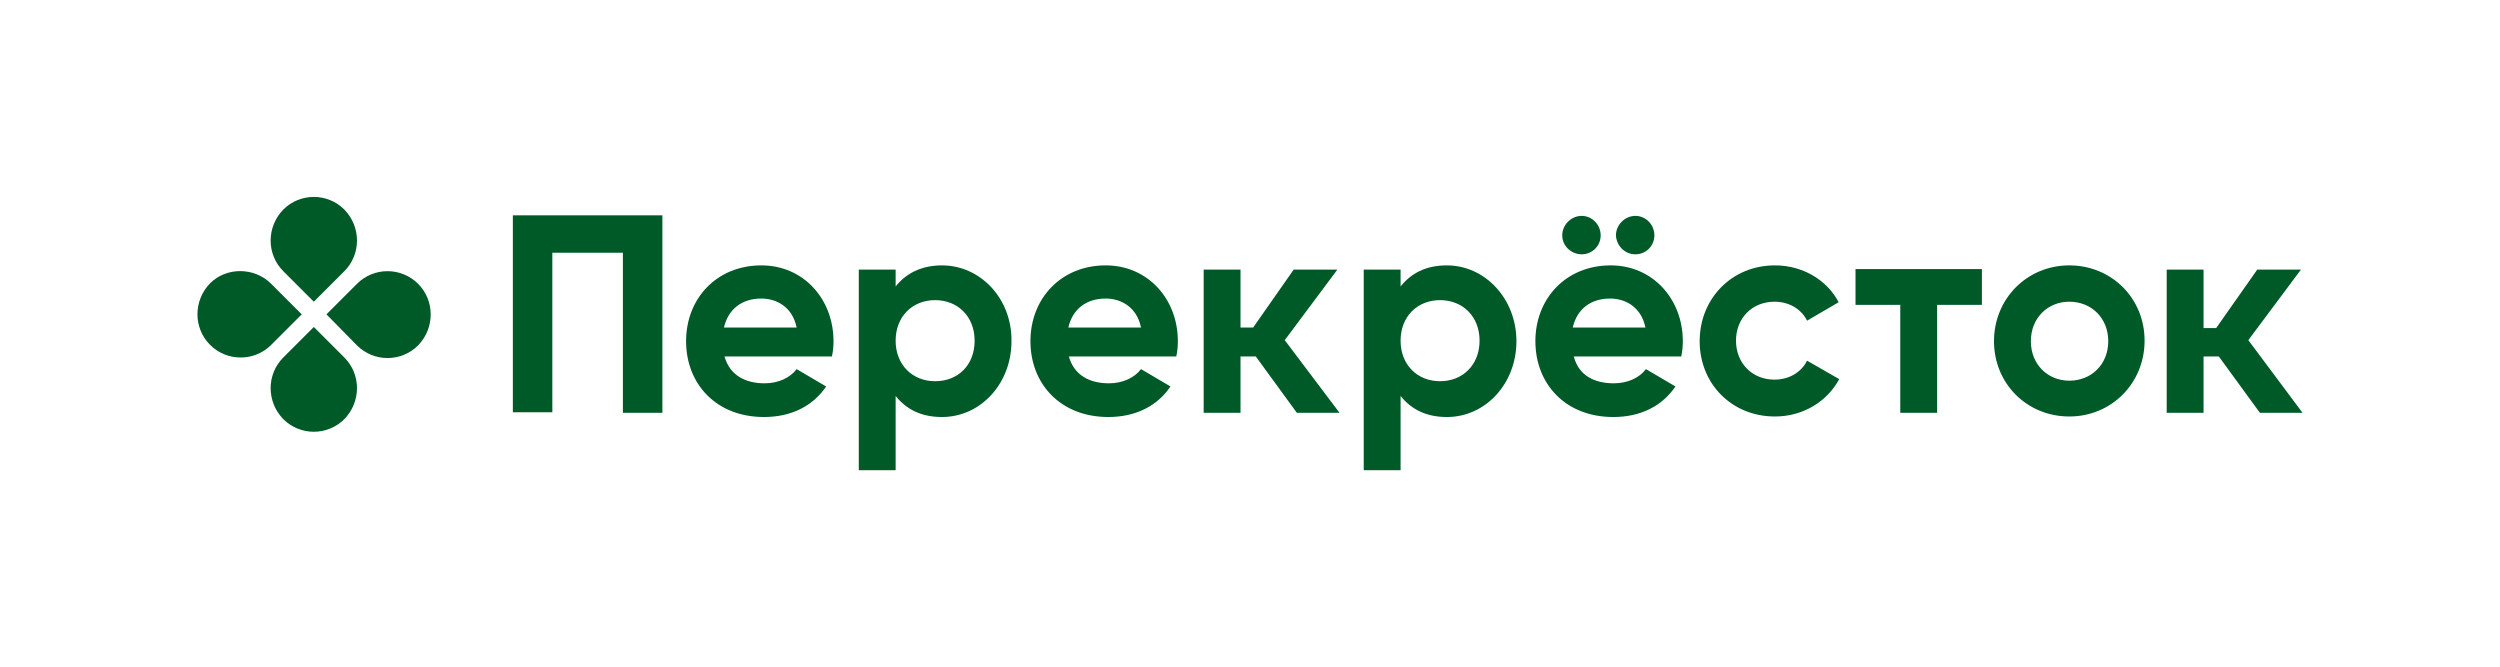 <?xml version="1.0" encoding="utf-8"?>
<!-- Generator: Adobe Illustrator 25.1.0, SVG Export Plug-In . SVG Version: 6.00 Build 0)  -->
<svg version="1.1" id="Layer_1" xmlns="http://www.w3.org/2000/svg" xmlns:xlink="http://www.w3.org/1999/xlink" x="0px" y="0px"
	 viewBox="0 0 474.8 126.7" style="enable-background:new 0 0 474.8 126.7;" xml:space="preserve">
<style type="text/css">
	.st0{clip-path:url(#SVGID_2_);}
	.st1{fill:#005A28;}
</style>
<g>
	<g>
		<defs>
			<rect id="SVGID_1_" width="474.8" height="126.7"/>
		</defs>
		<clipPath id="SVGID_2_">
			<use xlink:href="#SVGID_1_"  style="overflow:visible;"/>
		</clipPath>
		<g class="st0">
			<path class="st1" d="M65.4,51.5l-5.8,5.8l-5.8-5.8c-3.2-3.2-3.2-8.4,0-11.7c3.2-3.2,8.4-3.2,11.6,0
				C68.6,43.1,68.6,48.3,65.4,51.5z"/>
			<path class="st1" d="M53.8,67.9l5.8-5.8l5.8,5.8c3.2,3.2,3.2,8.4,0,11.7c-3.2,3.2-8.4,3.2-11.6,0C50.6,76.3,50.6,71.1,53.8,67.9z
				"/>
			<path class="st1" d="M67.8,65.6L62,59.7l5.8-5.8c3.2-3.2,8.4-3.2,11.6,0s3.2,8.4,0,11.7C76.2,68.8,71,68.8,67.8,65.6z"/>
			<path class="st1" d="M51.5,53.9l5.8,5.8l-5.8,5.8c-3.2,3.2-8.4,3.2-11.6,0s-3.2-8.4,0-11.7C43,50.7,48.3,50.7,51.5,53.9z"/>
			<path class="st1" d="M376.4,57.9h-8.5v20.5h-7V57.9h-8.5v-6.8h24V57.9z M137.6,67.7H158c0.2-0.9,0.3-1.9,0.3-2.9
				c0-8-5.7-14.4-13.7-14.4c-8.5,0-14.3,6.3-14.3,14.4s5.7,14.4,14.8,14.4c5.2,0,9.3-2.1,11.8-5.8l-5.6-3.3
				c-1.2,1.6-3.4,2.7-6.1,2.7C141.6,72.8,138.6,71.3,137.6,67.7z M137.5,62.2c0.8-3.5,3.4-5.5,7.1-5.5c2.9,0,5.9,1.6,6.7,5.5H137.5z
				 M178.9,50.4c-3.9,0-6.8,1.5-8.8,4v-3.2h-7v38.1h7V75.2c2,2.5,4.8,4,8.8,4c7.3,0,13.2-6.3,13.2-14.4
				C192.2,56.7,186.2,50.4,178.9,50.4z M177.6,72.4c-4.3,0-7.5-3.1-7.5-7.7c0-4.6,3.2-7.7,7.5-7.7c4.3,0,7.5,3.1,7.5,7.7
				S182,72.4,177.6,72.4z M203,67.7h20.4c0.2-0.9,0.3-1.9,0.3-2.9c0-8-5.7-14.4-13.7-14.4c-8.5,0-14.3,6.3-14.3,14.4
				s5.7,14.4,14.8,14.4c5.2,0,9.3-2.1,11.8-5.8l-5.6-3.3c-1.2,1.6-3.4,2.7-6.1,2.7C207,72.8,204,71.3,203,67.7z M202.9,62.2
				c0.8-3.5,3.4-5.5,7.1-5.5c2.9,0,5.9,1.6,6.7,5.5H202.9z M274.8,50.4c-4,0-6.8,1.5-8.8,4v-3.2h-7v38.1h7V75.2c2,2.5,4.8,4,8.8,4
				c7.3,0,13.2-6.3,13.2-14.4C288,56.7,282,50.4,274.8,50.4z M273.5,72.4c-4.3,0-7.5-3.1-7.5-7.7c0-4.6,3.2-7.7,7.5-7.7
				c4.3,0,7.5,3.1,7.5,7.7S277.8,72.4,273.5,72.4z M298.9,67.7h20.4c0.2-0.9,0.3-1.9,0.3-2.9c0-8-5.7-14.4-13.7-14.4
				c-8.5,0-14.3,6.3-14.3,14.4s5.7,14.4,14.8,14.4c5.2,0,9.3-2.1,11.8-5.8l-5.6-3.3c-1.2,1.6-3.4,2.7-6.1,2.7
				C302.8,72.8,299.8,71.3,298.9,67.7z M300.4,48.3c2,0,3.6-1.6,3.6-3.6c0-2-1.6-3.7-3.6-3.7c-2,0-3.7,1.7-3.7,3.7
				C296.7,46.7,298.4,48.3,300.4,48.3z M298.7,62.2c0.8-3.5,3.4-5.5,7.1-5.5c2.9,0,5.9,1.6,6.7,5.5H298.7z M310.6,48.3
				c2,0,3.6-1.6,3.6-3.6c0-2-1.6-3.7-3.6-3.7s-3.7,1.7-3.7,3.7C307,46.7,308.6,48.3,310.6,48.3z M337.1,79.1c5.3,0,9.9-2.8,12.2-7.1
				l-6.1-3.5c-1.1,2.2-3.4,3.6-6.2,3.6c-4.2,0-7.3-3.1-7.3-7.4c0-4.3,3.1-7.4,7.3-7.4c2.8,0,5.1,1.4,6.2,3.6l6-3.5
				c-2.2-4.2-6.8-7-12.1-7c-8.2,0-14.3,6.3-14.3,14.4C322.8,72.9,328.9,79.1,337.1,79.1z M393,79.1c8,0,14.3-6.3,14.3-14.4
				S401,50.4,393,50.4c-8,0-14.3,6.3-14.3,14.4S385,79.1,393,79.1z M393,72.3c-4.1,0-7.3-3.1-7.3-7.5c0-4.4,3.2-7.5,7.3-7.5
				c4.2,0,7.4,3.1,7.4,7.5C400.4,69.2,397.2,72.3,393,72.3z M246.3,78.4h8.1l-10.4-13.8l10-13.4h-8.3L238,62.2h-2.4V51.2h-7v27.2h7
				V67.7h2.9L246.3,78.4z M429.2,78.4h8.1L427,64.6l10-13.4h-8.3l-7.8,11.1h-2.4V51.2h-7v27.2h7V67.7h2.9L429.2,78.4z M125.7,40.9
				H97.4v37.4h7.5V48h13.4v30.4h7.5V40.9z"/>
		</g>
	</g>
</g>
</svg>
